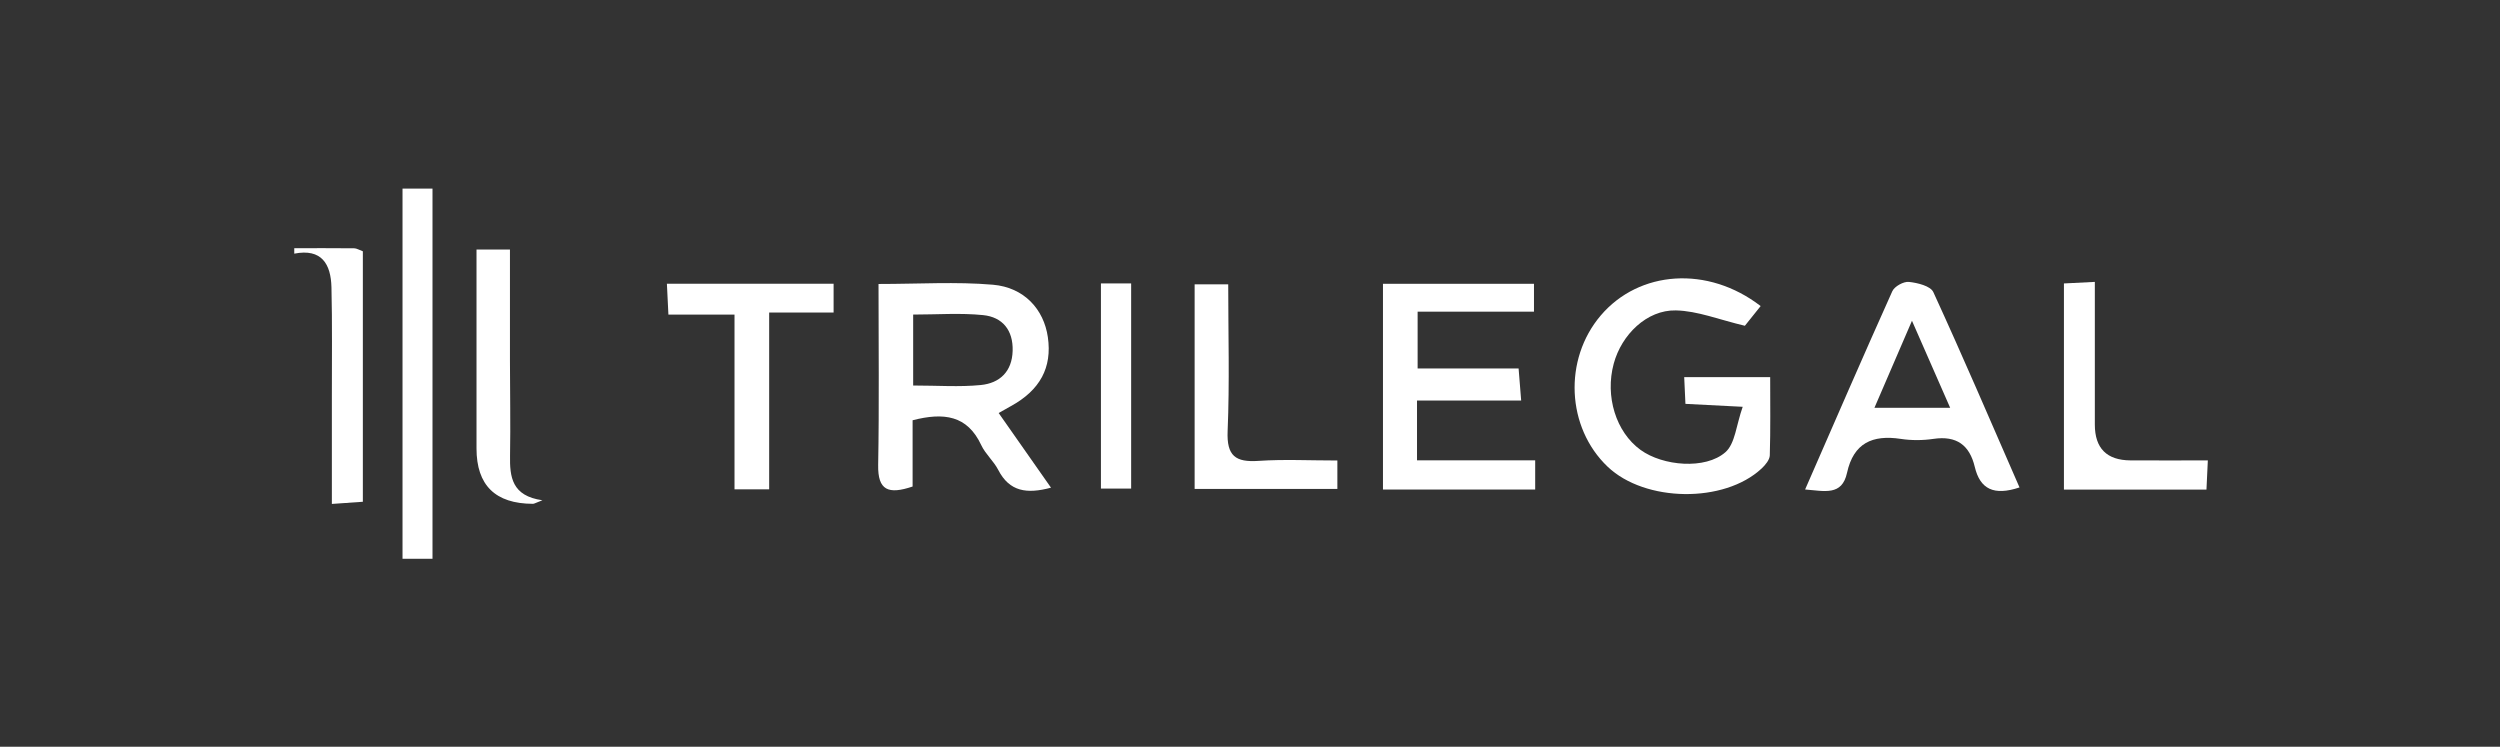 <?xml version="1.0" encoding="UTF-8"?>
<svg xmlns="http://www.w3.org/2000/svg" width="385" height="115" viewBox="0 0 385 115" fill="none">
  <rect x="0" y="0" width="385" height="115" fill="#333333" stroke="none"/>
  <path d="M45.315 38.221C48.391 38.221 51.47 38.205 54.547 38.237C54.926 38.24 55.306 38.493 55.879 38.7V77.272C54.536 77.366 53.118 77.463 51.107 77.605C51.107 71.837 51.11 66.427 51.107 61.017C51.102 55.426 51.18 49.83 51.045 44.242C50.959 40.67 49.54 38.234 45.317 39.061V38.218L45.315 38.221Z" fill="white"></path>
  <path d="M153.795 63.606C156.583 67.584 159.127 71.213 161.854 75.102C158.134 76.095 155.464 75.732 153.725 72.359C153.025 71.002 151.755 69.928 151.114 68.553C148.966 63.953 145.351 63.482 140.541 64.72V74.924C136.805 76.187 135.168 75.525 135.238 71.608C135.405 62.395 135.292 53.176 135.292 43.733C141.497 43.733 147.235 43.362 152.901 43.846C157.741 44.261 160.753 47.65 161.369 51.919C162.045 56.597 160.174 60.085 155.66 62.553C155.184 62.815 154.715 63.086 153.795 63.603V63.606ZM140.63 59.369C144.406 59.369 147.755 59.622 151.044 59.294C153.946 59.006 155.854 57.24 155.948 54.032C156.04 50.85 154.387 48.829 151.402 48.527C147.889 48.172 144.315 48.444 140.627 48.444V59.369H140.63Z" fill="white"></path>
  <path d="M268.38 62.647C264.536 62.451 262.186 62.33 259.557 62.195C259.492 60.804 259.438 59.606 259.368 58.082H272.608C272.608 62.114 272.67 66.122 272.549 70.122C272.528 70.819 271.855 71.619 271.281 72.154C265.527 77.527 253.339 77.36 247.576 71.872C241.232 65.832 240.755 55.348 246.515 48.583C252.443 41.626 263.005 40.864 271.139 47.135C270.151 48.368 269.166 49.601 268.711 50.169C264.743 49.232 261.425 47.873 258.076 47.803C253.619 47.709 249.719 51.533 248.513 56.007C247.153 61.043 248.863 66.537 252.639 69.28C256.071 71.775 262.641 72.348 265.718 69.635C267.217 68.313 267.376 65.468 268.377 62.645L268.38 62.647Z" fill="white"></path>
  <path d="M236.233 43.702V47.993H218.314V56.741H233.864C234.009 58.563 234.114 59.847 234.26 61.68H218.22V70.891H236.418V75.383H212.977V43.702H236.23H236.233Z" fill="white"></path>
  <path d="M311.008 75.064C307.064 76.378 304.938 75.341 304.117 71.907C303.312 68.532 301.299 67.062 297.751 67.587C296.107 67.832 294.362 67.84 292.72 67.59C288.368 66.93 285.445 68.219 284.441 72.819C283.66 76.394 280.998 75.616 277.986 75.382C282.546 64.952 286.909 54.871 291.415 44.85C291.751 44.102 293.148 43.33 293.964 43.413C295.296 43.55 297.299 44.043 297.73 44.98C302.271 54.869 306.556 64.876 311.005 75.064H311.008ZM300.327 62.806C298.338 58.274 296.596 54.306 294.443 49.397C292.292 54.387 290.573 58.373 288.661 62.806H300.327Z" fill="white"></path>
  <path d="M66.605 86.051H61.988V29.044H66.605V86.051Z" fill="white"></path>
  <path d="M118.452 48.133V75.362H113.115V48.448H102.935C102.846 46.618 102.781 45.302 102.703 43.7H128.374V48.133H118.452Z" fill="white"></path>
  <path d="M205.955 70.916V75.298H183.973V43.79H189.146C189.146 51.356 189.369 58.879 189.055 66.378C188.89 70.235 190.279 71.218 193.835 70.975C197.719 70.712 201.635 70.916 205.955 70.916Z" fill="white"></path>
  <path d="M340.006 70.903C339.92 72.736 339.866 73.934 339.796 75.396H317.846V43.65C319.28 43.578 320.621 43.51 322.605 43.411C322.605 50.907 322.599 58.15 322.605 65.391C322.608 69.041 324.438 70.877 328.096 70.901C331.869 70.919 335.643 70.903 340.003 70.903H340.006Z" fill="white"></path>
  <path d="M73.383 38.427H78.532C78.532 44.122 78.527 49.796 78.532 55.473C78.537 60.367 78.634 65.26 78.548 70.151C78.489 73.451 78.82 76.379 83.533 77.039C82.499 77.432 82.284 77.588 82.069 77.588C76.278 77.573 73.383 74.732 73.383 69.063C73.383 59.015 73.383 48.965 73.383 38.429V38.427Z" fill="white"></path>
  <path d="M169.543 43.647H174.197V75.241H169.543V43.647Z" fill="white"></path>
</svg>
